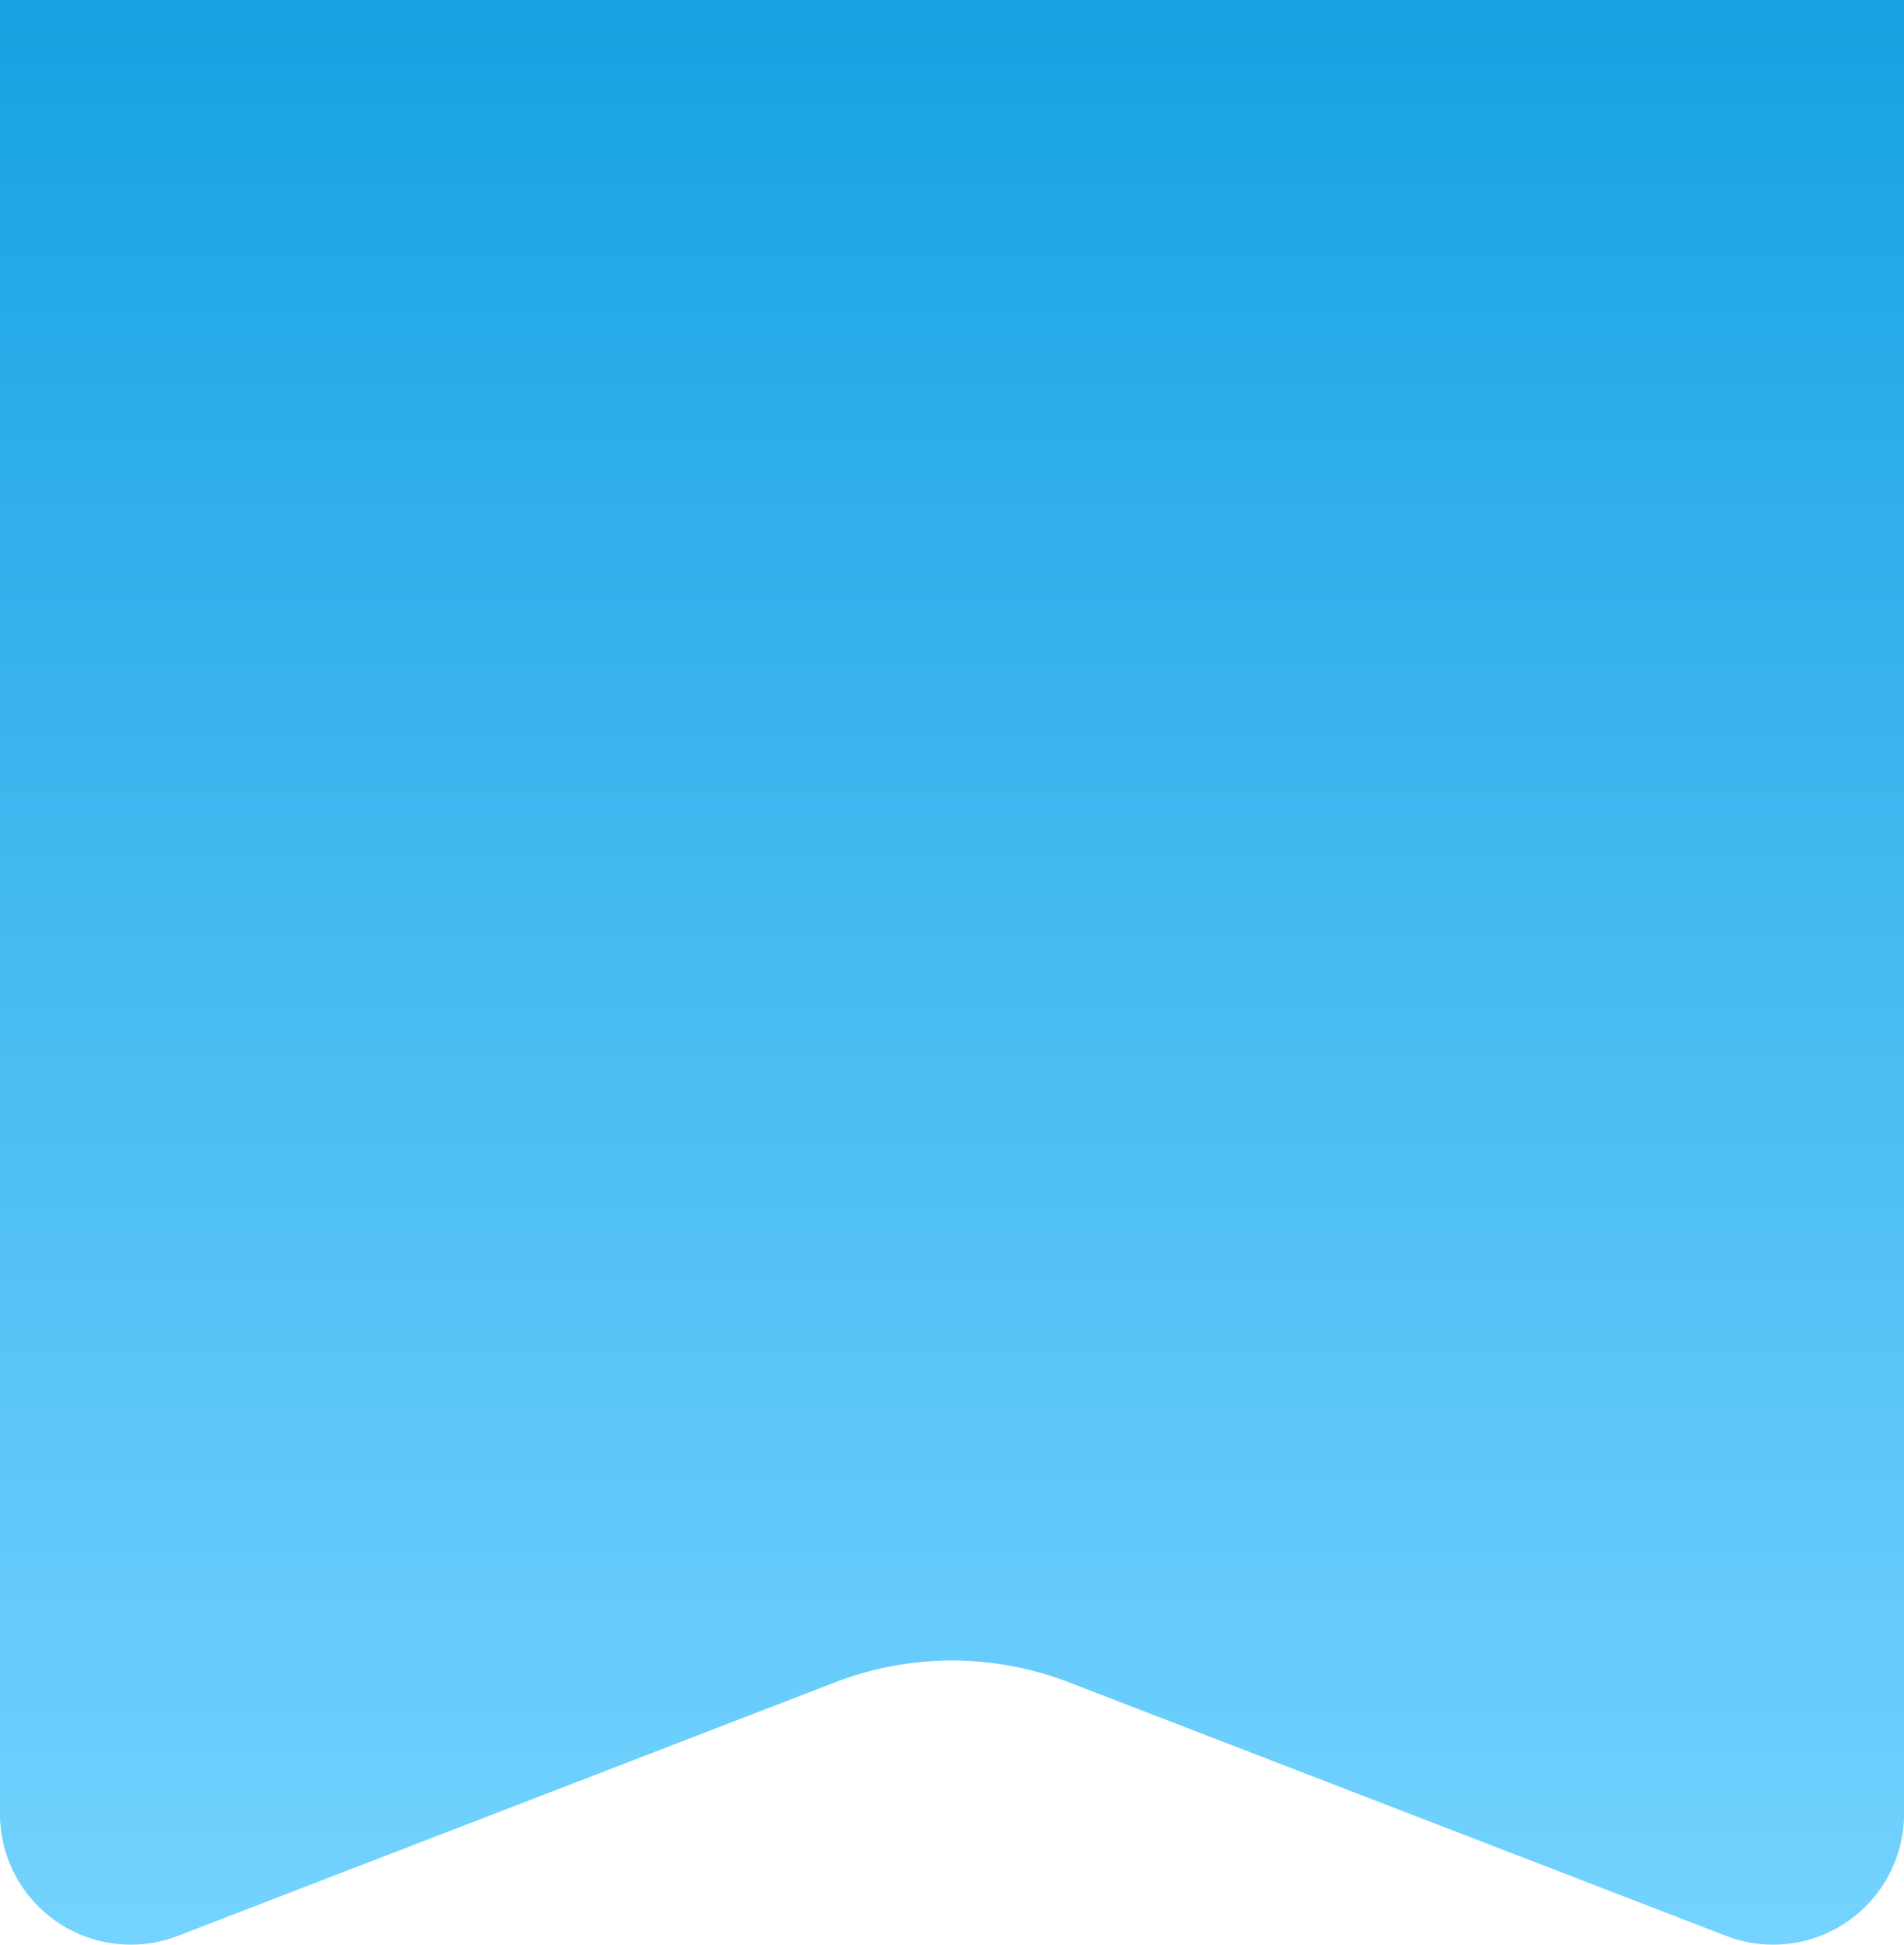 <svg xmlns="http://www.w3.org/2000/svg" xmlns:xlink="http://www.w3.org/1999/xlink" width="46" height="47" viewBox="0 0 46 47"><defs><style>.a{fill:url(#a);}.b{clip-path:url(#b);}</style><linearGradient id="a" x1="0.5" y1="1" x2="0.5" gradientUnits="objectBoundingBox"><stop offset="0" stop-color="#74d3ff"/><stop offset="1" stop-color="#18a2e3"/></linearGradient><clipPath id="b"><rect class="a" width="46" height="47"/></clipPath></defs><g class="b"><path class="a" d="M41.749,46.791,25.83,40.649a7.841,7.841,0,0,0-5.659,0L4.251,46.791A3.161,3.161,0,0,1,0,43.751V0H46V43.751a3.161,3.161,0,0,1-4.251,3.04" transform="translate(0 0)"/></g></svg>